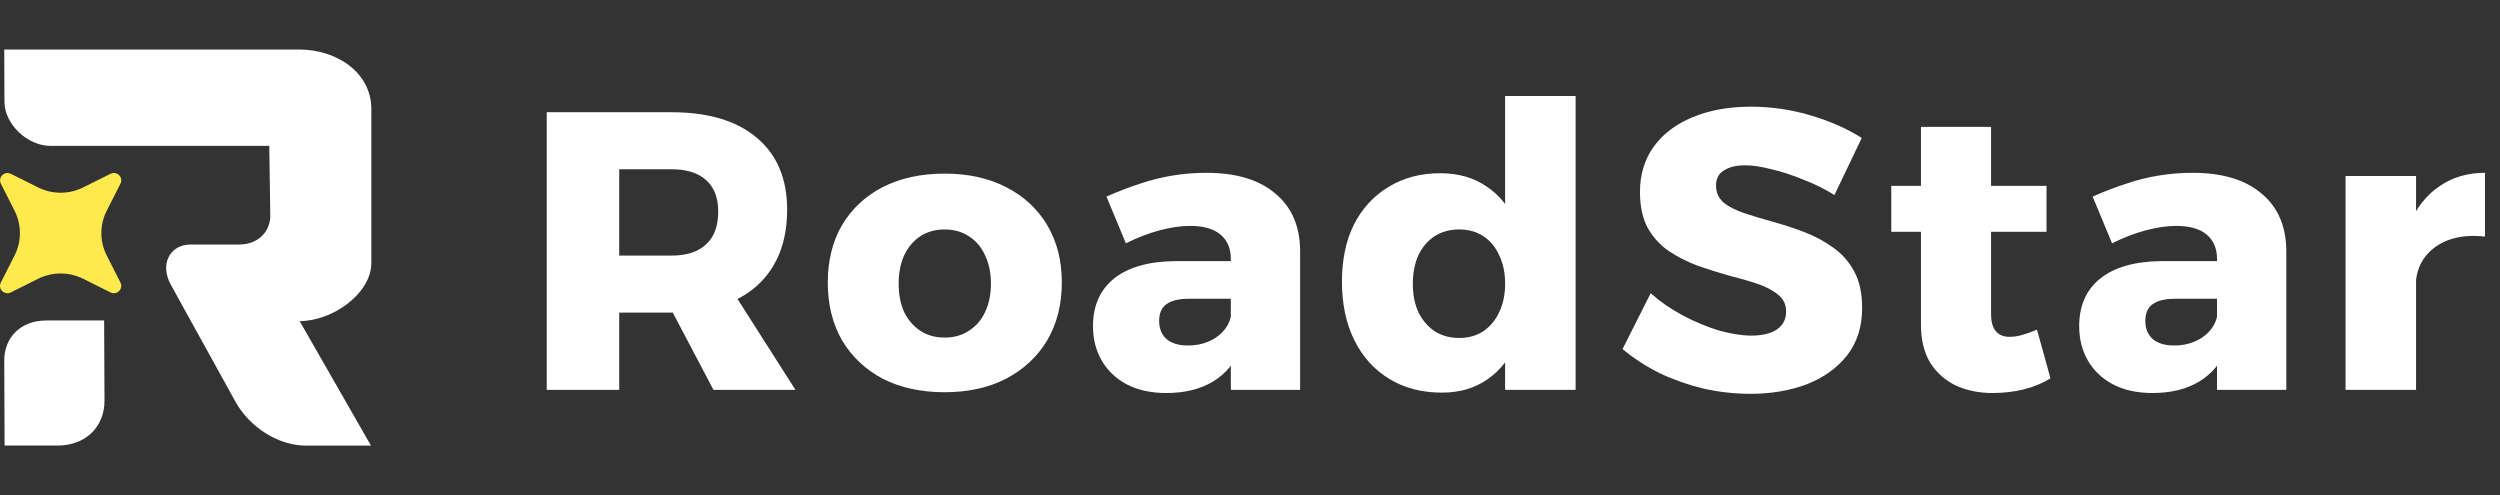 <svg width="202" height="40" viewBox="0 0 202 40" fill="none" xmlns="http://www.w3.org/2000/svg">
<rect x="0" y="0" width="202" height="40" fill="#333333" stroke="none"/>
<g clip-path="url(#clip0_100_202)">
<path d="M0.872 14.043L3.077 15.144C4.223 15.715 5.576 15.715 6.722 15.144L8.927 14.043C9.445 13.786 9.992 14.328 9.733 14.842L8.622 17.028C8.046 18.165 8.046 19.506 8.622 20.642L9.733 22.829C9.992 23.343 9.445 23.885 8.927 23.628L6.722 22.526C5.576 21.955 4.223 21.955 3.077 22.526L0.872 23.628C0.354 23.885 -0.193 23.343 0.066 22.829L1.178 20.642C1.753 19.506 1.753 18.165 1.178 17.028L0.072 14.842C-0.187 14.328 0.36 13.786 0.878 14.043H0.872Z" fill="#FFEA4D"/>
<path d="M0.343 29.143L0.372 36H4.661C6.9 36 8.455 34.504 8.443 32.358L8.414 25.895H3.716C1.719 25.895 0.337 27.231 0.343 29.143Z" fill="white"/>
<path d="M0.343 4L0.36 8.231C0.366 10.029 2.208 11.787 4.079 11.787H21.759L21.84 17.582C21.73 18.884 20.723 19.757 19.324 19.757H15.409C13.699 19.757 12.899 21.373 13.803 23.006L19.013 32.438C20.176 34.544 22.508 36.006 24.718 36.006H29.975L24.212 25.946C26.86 25.946 30.004 23.725 30.004 21.242V8.807C30.004 5.89 27.257 4 24.148 4H0.343Z" fill="white"/>
</g>
<path d="M54.256 9.068C57.243 9.068 59.547 9.761 61.168 11.148C62.789 12.513 63.6 14.444 63.6 16.94C63.6 19.564 62.789 21.612 61.168 23.084C59.547 24.535 57.243 25.26 54.256 25.26H50.032V31.5H44.176V9.068H54.256ZM54.256 20.652C55.472 20.652 56.4 20.353 57.04 19.756C57.701 19.159 58.032 18.273 58.032 17.1C58.032 15.969 57.701 15.116 57.04 14.54C56.4 13.964 55.472 13.676 54.256 13.676H50.032V20.652H54.256ZM53.232 23.116H58.928L64.272 31.5H57.648L53.232 23.116ZM76.324 14.028C78.223 14.028 79.876 14.391 81.284 15.116C82.714 15.841 83.823 16.865 84.612 18.188C85.402 19.511 85.796 21.057 85.796 22.828C85.796 24.599 85.402 26.156 84.612 27.5C83.823 28.823 82.714 29.857 81.284 30.604C79.876 31.329 78.223 31.692 76.324 31.692C74.426 31.692 72.762 31.329 71.332 30.604C69.924 29.857 68.826 28.823 68.036 27.5C67.268 26.156 66.884 24.599 66.884 22.828C66.884 21.057 67.268 19.511 68.036 18.188C68.826 16.865 69.924 15.841 71.332 15.116C72.762 14.391 74.426 14.028 76.324 14.028ZM76.324 18.54C75.578 18.54 74.927 18.721 74.372 19.084C73.818 19.447 73.38 19.959 73.06 20.62C72.762 21.281 72.612 22.049 72.612 22.924C72.612 23.799 72.762 24.567 73.06 25.228C73.38 25.868 73.818 26.369 74.372 26.732C74.927 27.095 75.578 27.276 76.324 27.276C77.071 27.276 77.722 27.095 78.276 26.732C78.852 26.369 79.29 25.868 79.588 25.228C79.908 24.567 80.068 23.799 80.068 22.924C80.068 22.049 79.908 21.281 79.588 20.62C79.29 19.959 78.852 19.447 78.276 19.084C77.722 18.721 77.071 18.54 76.324 18.54ZM96.058 24.14C95.248 24.14 94.64 24.289 94.234 24.588C93.85 24.865 93.659 25.313 93.659 25.932C93.659 26.551 93.861 27.041 94.266 27.404C94.672 27.745 95.248 27.916 95.995 27.916C96.57 27.916 97.093 27.82 97.562 27.628C98.053 27.436 98.459 27.169 98.778 26.828C99.12 26.465 99.344 26.06 99.451 25.612L100.25 28.14C99.781 29.313 99.034 30.209 98.01 30.828C96.987 31.447 95.728 31.756 94.234 31.756C92.997 31.756 91.93 31.521 91.034 31.052C90.16 30.583 89.488 29.943 89.019 29.132C88.549 28.321 88.314 27.393 88.314 26.348C88.314 24.705 88.88 23.425 90.01 22.508C91.162 21.591 92.805 21.121 94.939 21.1H99.995V24.14H96.058ZM99.451 20.908C99.451 20.076 99.173 19.425 98.618 18.956C98.064 18.487 97.243 18.252 96.154 18.252C95.429 18.252 94.618 18.369 93.722 18.604C92.826 18.839 91.909 19.191 90.971 19.66L89.403 15.884C90.32 15.479 91.205 15.137 92.058 14.86C92.933 14.561 93.819 14.337 94.715 14.188C95.611 14.039 96.528 13.964 97.466 13.964C99.877 13.964 101.733 14.519 103.034 15.628C104.357 16.716 105.029 18.252 105.05 20.236V31.5H99.451V20.908ZM116.365 13.996C117.837 13.996 119.096 14.359 120.141 15.084C121.187 15.788 121.997 16.801 122.573 18.124C123.149 19.447 123.437 21.004 123.437 22.796C123.437 24.609 123.16 26.188 122.605 27.532C122.051 28.876 121.251 29.911 120.205 30.636C119.181 31.361 117.944 31.724 116.493 31.724C114.872 31.724 113.453 31.351 112.237 30.604C111.021 29.857 110.083 28.812 109.421 27.468C108.76 26.124 108.429 24.556 108.429 22.764C108.429 20.993 108.749 19.457 109.389 18.156C110.051 16.855 110.979 15.841 112.173 15.116C113.389 14.369 114.787 13.996 116.365 13.996ZM117.901 18.54C117.155 18.54 116.493 18.721 115.917 19.084C115.363 19.447 114.925 19.959 114.605 20.62C114.307 21.281 114.157 22.049 114.157 22.924C114.157 23.799 114.307 24.567 114.605 25.228C114.925 25.868 115.363 26.38 115.917 26.764C116.493 27.127 117.155 27.308 117.901 27.308C118.648 27.308 119.299 27.127 119.853 26.764C120.408 26.38 120.835 25.868 121.133 25.228C121.453 24.567 121.613 23.799 121.613 22.924C121.613 22.049 121.453 21.281 121.133 20.62C120.835 19.959 120.408 19.447 119.853 19.084C119.299 18.721 118.648 18.54 117.901 18.54ZM121.613 7.756H127.309V31.5H121.613V7.756ZM148.222 15.756C147.433 15.265 146.59 14.849 145.694 14.508C144.819 14.145 143.966 13.868 143.134 13.676C142.323 13.463 141.609 13.356 140.99 13.356C140.286 13.356 139.721 13.495 139.294 13.772C138.867 14.028 138.654 14.433 138.654 14.988C138.654 15.543 138.857 16.001 139.262 16.364C139.689 16.705 140.254 16.993 140.958 17.228C141.662 17.463 142.441 17.697 143.294 17.932C144.147 18.167 144.99 18.444 145.822 18.764C146.654 19.084 147.422 19.5 148.126 20.012C148.83 20.503 149.395 21.143 149.822 21.932C150.249 22.721 150.462 23.703 150.462 24.876C150.462 26.391 150.057 27.671 149.246 28.716C148.435 29.74 147.347 30.519 145.982 31.052C144.617 31.564 143.102 31.82 141.438 31.82C140.179 31.82 138.921 31.681 137.662 31.404C136.425 31.105 135.241 30.689 134.11 30.156C133.001 29.601 131.998 28.951 131.102 28.204L133.374 23.692C134.142 24.375 135.006 24.972 135.966 25.484C136.926 25.996 137.897 26.401 138.878 26.7C139.859 26.977 140.734 27.116 141.502 27.116C142.377 27.116 143.059 26.956 143.55 26.636C144.062 26.295 144.318 25.804 144.318 25.164C144.318 24.609 144.105 24.161 143.678 23.82C143.251 23.457 142.686 23.159 141.982 22.924C141.278 22.689 140.499 22.465 139.646 22.252C138.814 22.017 137.971 21.751 137.118 21.452C136.286 21.132 135.518 20.737 134.814 20.268C134.11 19.777 133.545 19.148 133.118 18.38C132.713 17.612 132.51 16.652 132.51 15.5C132.51 14.113 132.873 12.908 133.598 11.884C134.345 10.839 135.39 10.039 136.734 9.484C138.099 8.908 139.678 8.62 141.47 8.62C143.113 8.62 144.723 8.855 146.302 9.324C147.881 9.793 149.257 10.401 150.43 11.148L148.222 15.756ZM160.878 25.356C160.878 26.017 161.016 26.497 161.294 26.796C161.571 27.095 161.955 27.233 162.446 27.212C162.744 27.212 163.075 27.159 163.438 27.052C163.8 26.945 164.184 26.807 164.59 26.636L165.678 30.572C165.059 30.956 164.334 31.255 163.502 31.468C162.691 31.66 161.859 31.756 161.006 31.756C159.896 31.756 158.904 31.553 158.03 31.148C157.155 30.721 156.462 30.103 155.95 29.292C155.459 28.46 155.214 27.447 155.214 26.252V10.252H160.878V25.356ZM152.814 15.02H165.358V18.732H152.814V15.02ZM175.742 24.14C174.932 24.14 174.324 24.289 173.918 24.588C173.534 24.865 173.342 25.313 173.342 25.932C173.342 26.551 173.545 27.041 173.95 27.404C174.356 27.745 174.932 27.916 175.678 27.916C176.254 27.916 176.777 27.82 177.246 27.628C177.737 27.436 178.142 27.169 178.462 26.828C178.804 26.465 179.028 26.06 179.134 25.612L179.934 28.14C179.465 29.313 178.718 30.209 177.694 30.828C176.67 31.447 175.412 31.756 173.918 31.756C172.681 31.756 171.614 31.521 170.718 31.052C169.844 30.583 169.172 29.943 168.702 29.132C168.233 28.321 167.998 27.393 167.998 26.348C167.998 24.705 168.564 23.425 169.694 22.508C170.846 21.591 172.489 21.121 174.622 21.1H179.678V24.14H175.742ZM179.134 20.908C179.134 20.076 178.857 19.425 178.302 18.956C177.748 18.487 176.926 18.252 175.838 18.252C175.113 18.252 174.302 18.369 173.406 18.604C172.51 18.839 171.593 19.191 170.654 19.66L169.086 15.884C170.004 15.479 170.889 15.137 171.742 14.86C172.617 14.561 173.502 14.337 174.398 14.188C175.294 14.039 176.212 13.964 177.15 13.964C179.561 13.964 181.417 14.519 182.718 15.628C184.041 16.716 184.713 18.252 184.734 20.236V31.5H179.134V20.908ZM200.785 19.116C199.654 18.988 198.662 19.084 197.809 19.404C196.977 19.724 196.326 20.215 195.857 20.876C195.409 21.516 195.185 22.295 195.185 23.212L193.841 22.956C193.841 21.079 194.118 19.468 194.673 18.124C195.249 16.78 196.06 15.756 197.105 15.052C198.15 14.327 199.377 13.964 200.785 13.964V19.116ZM189.521 14.22H195.217V31.5H189.521V14.22Z" fill="white"/>
<defs>
<clipPath id="clip0_100_202">
<rect width="30" height="32" fill="white" transform="translate(0 4)"/>
</clipPath>
</defs>
</svg>
